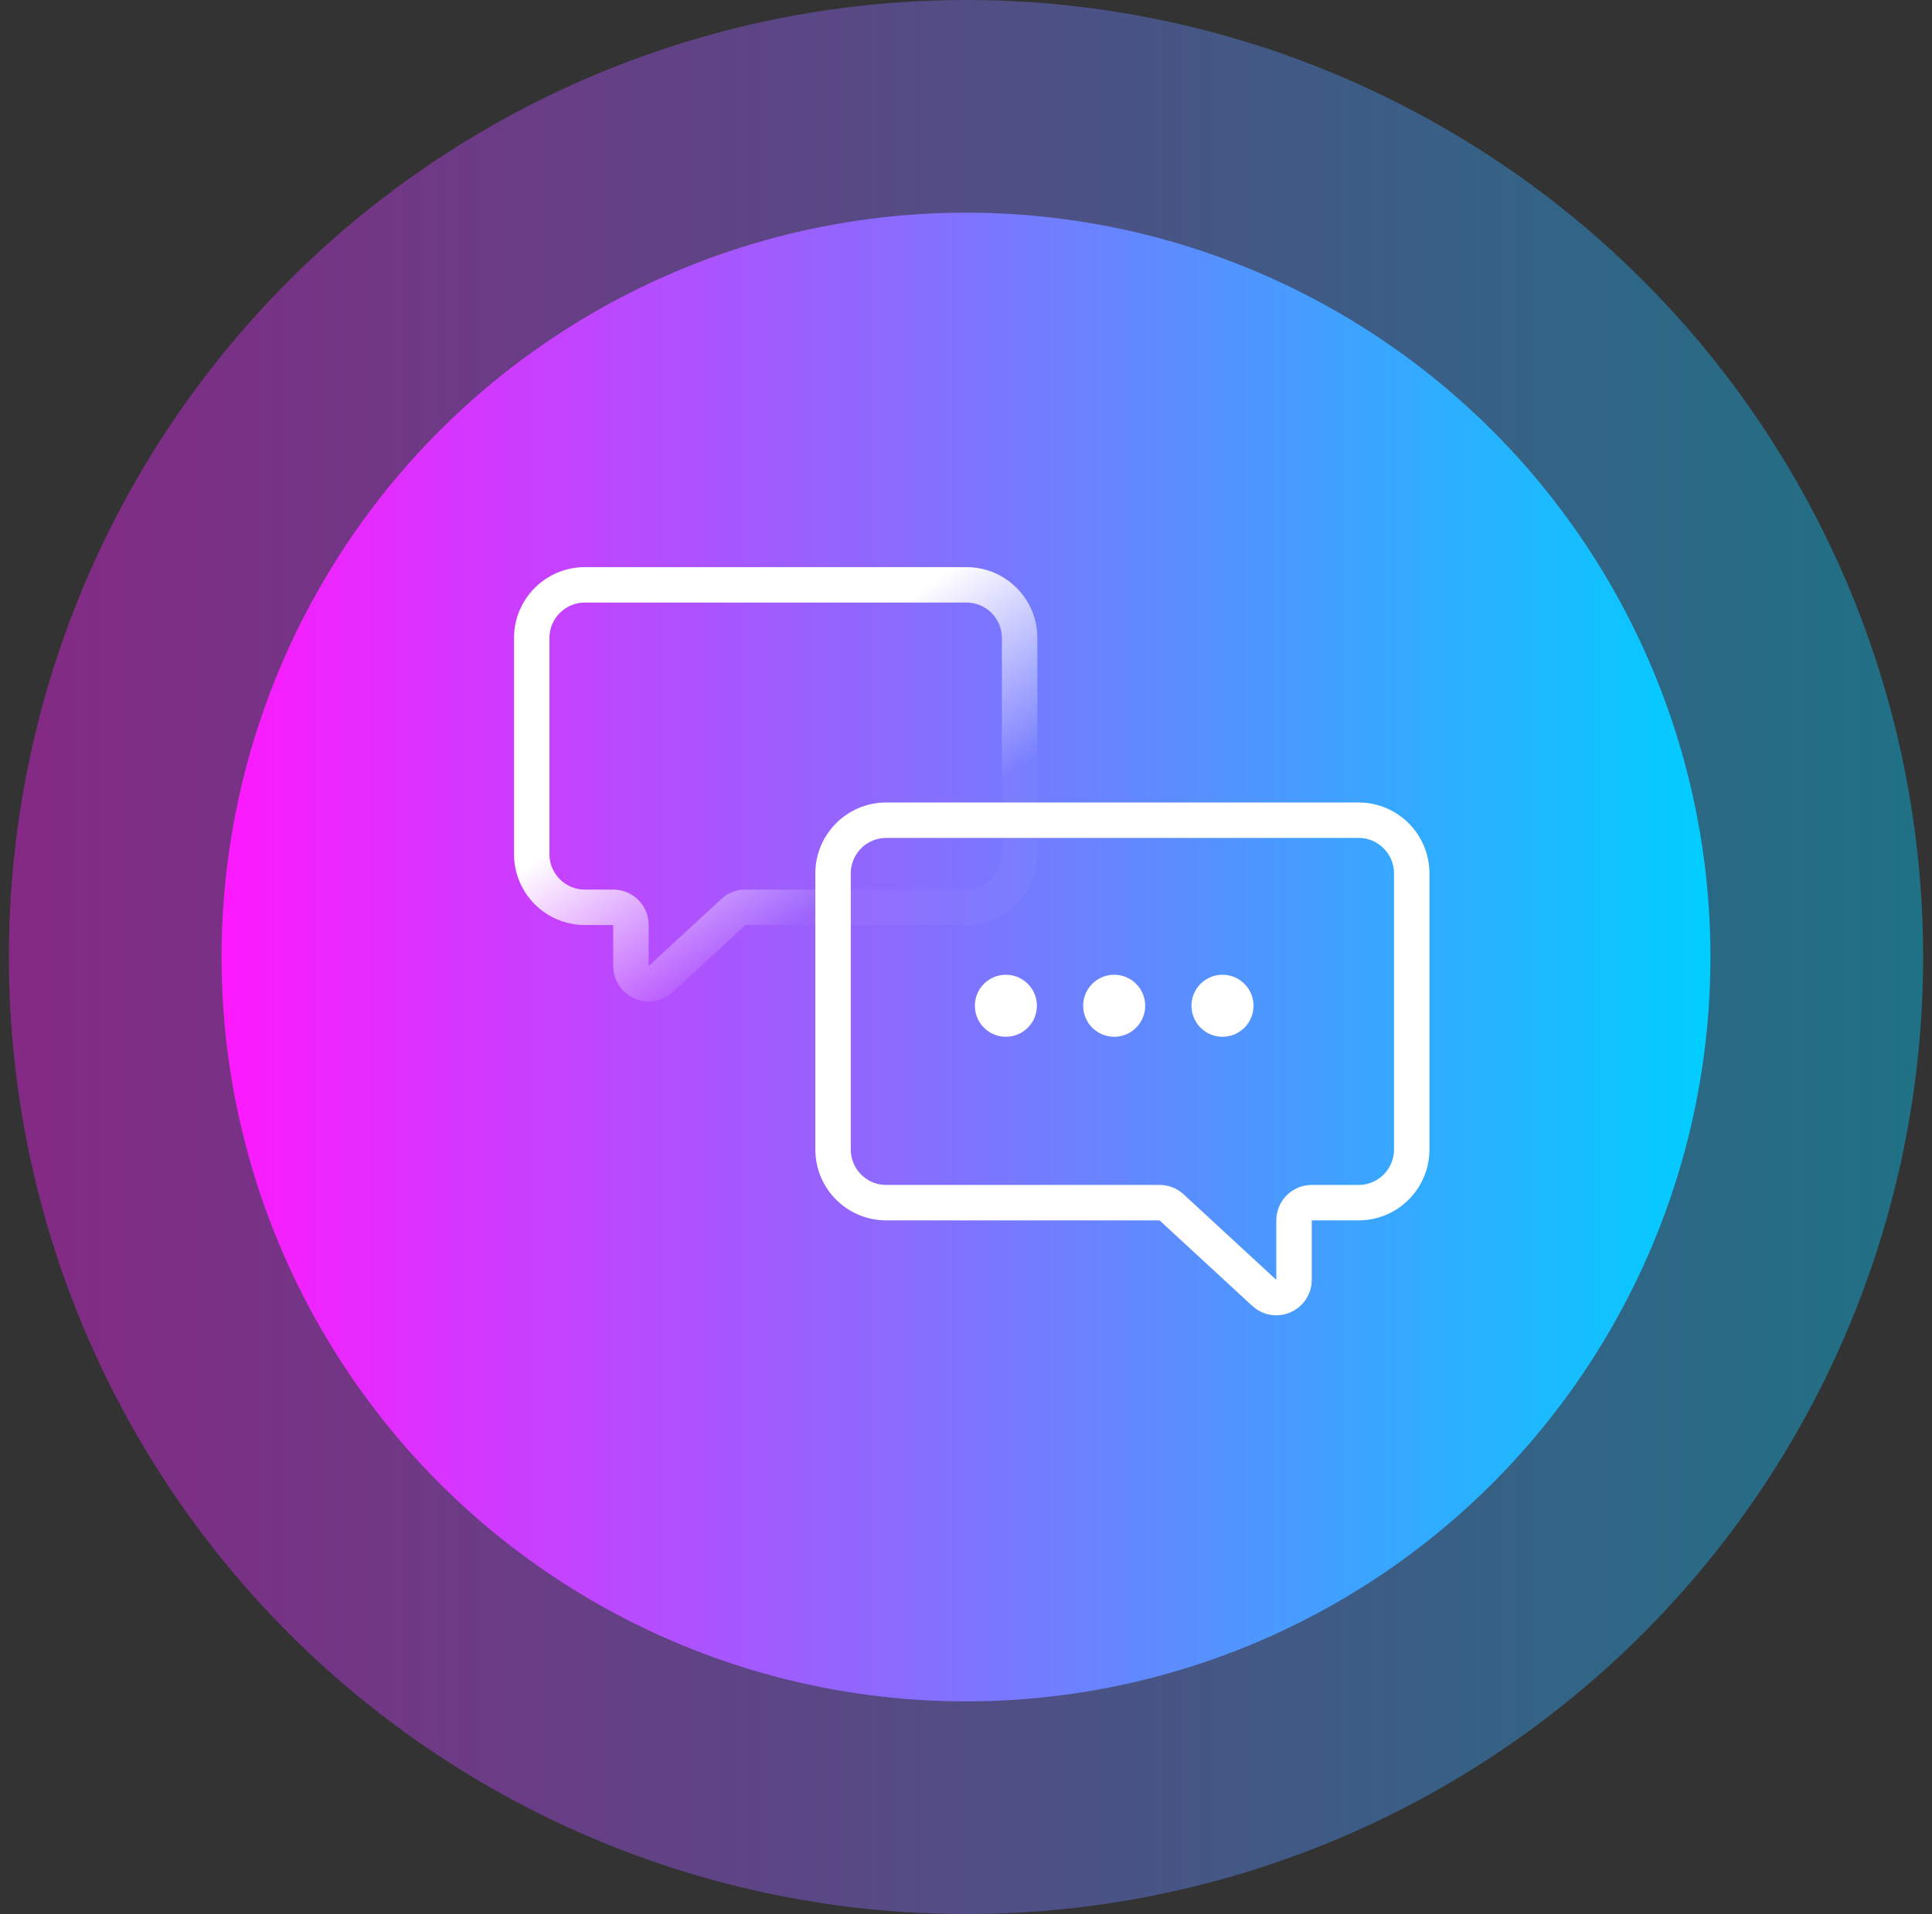 <svg width="109" height="108" viewBox="0 0 109 108" fill="none" xmlns="http://www.w3.org/2000/svg">
<rect x="0" y="0" width="109" height="108" fill="#333333" stroke="none"/>
<circle opacity="0.4" cx="54.5" cy="54" r="54" fill="url(#paint0_linear_416_203)"/>
<circle cx="54.5" cy="54" r="42" fill="url(#paint1_linear_416_203)"/>
<path fill-rule="evenodd" clip-rule="evenodd" d="M58.5 56.75C58.5 57.717 57.717 58.5 56.75 58.5C55.783 58.5 55 57.717 55 56.75C55 55.783 55.783 55 56.75 55C57.717 55 58.5 55.783 58.5 56.75Z" fill="white"/>
<path fill-rule="evenodd" clip-rule="evenodd" d="M64.61 56.75C64.61 57.717 63.827 58.5 62.86 58.5C61.894 58.5 61.11 57.717 61.11 56.75C61.11 55.783 61.894 55 62.86 55C63.827 55 64.61 55.783 64.61 56.75Z" fill="white"/>
<path fill-rule="evenodd" clip-rule="evenodd" d="M70.721 56.75C70.721 57.717 69.937 58.5 68.971 58.5C68.004 58.5 67.221 57.717 67.221 56.75C67.221 55.783 68.004 55 68.971 55C69.937 55 70.721 55.783 70.721 56.75Z" fill="white"/>
<path d="M76.647 46.28H50C48.343 46.28 47 47.623 47 49.28V64.86C47 66.517 48.343 67.86 50 67.86H65.422C65.674 67.86 65.916 67.955 66.1 68.125L71.328 72.951C71.969 73.542 73.007 73.088 73.007 72.216V68.86C73.007 68.308 73.454 67.86 74.007 67.86H76.647C78.303 67.86 79.647 66.517 79.647 64.86V49.28C79.647 47.623 78.303 46.28 76.647 46.28Z" stroke="white" stroke-width="2"/>
<path d="M33 33H54.526C56.182 33 57.526 34.343 57.526 36V48.195C57.526 49.852 56.182 51.195 54.525 51.195H42.054C41.803 51.195 41.561 51.289 41.376 51.46L37.277 55.244C36.636 55.835 35.598 55.381 35.598 54.509V52.195C35.598 51.642 35.151 51.195 34.598 51.195H33C31.343 51.195 30 49.852 30 48.195V36C30 34.343 31.343 33 33 33Z" stroke="url(#paint2_linear_416_203)" stroke-width="2"/>
<defs>
<linearGradient id="paint0_linear_416_203" x1="0.5" y1="54" x2="108.5" y2="54" gradientUnits="userSpaceOnUse">
<stop stop-color="#FE19FE"/>
<stop offset="1" stop-color="#00CEFF"/>
</linearGradient>
<linearGradient id="paint1_linear_416_203" x1="12.5" y1="54" x2="96.5" y2="54" gradientUnits="userSpaceOnUse">
<stop stop-color="#FE19FE"/>
<stop offset="1" stop-color="#00CEFF"/>
</linearGradient>
<linearGradient id="paint2_linear_416_203" x1="43.063" y1="39.532" x2="49.594" y2="48.862" gradientUnits="userSpaceOnUse">
<stop stop-color="white"/>
<stop offset="1" stop-color="white" stop-opacity="0.03"/>
</linearGradient>
</defs>
</svg>
